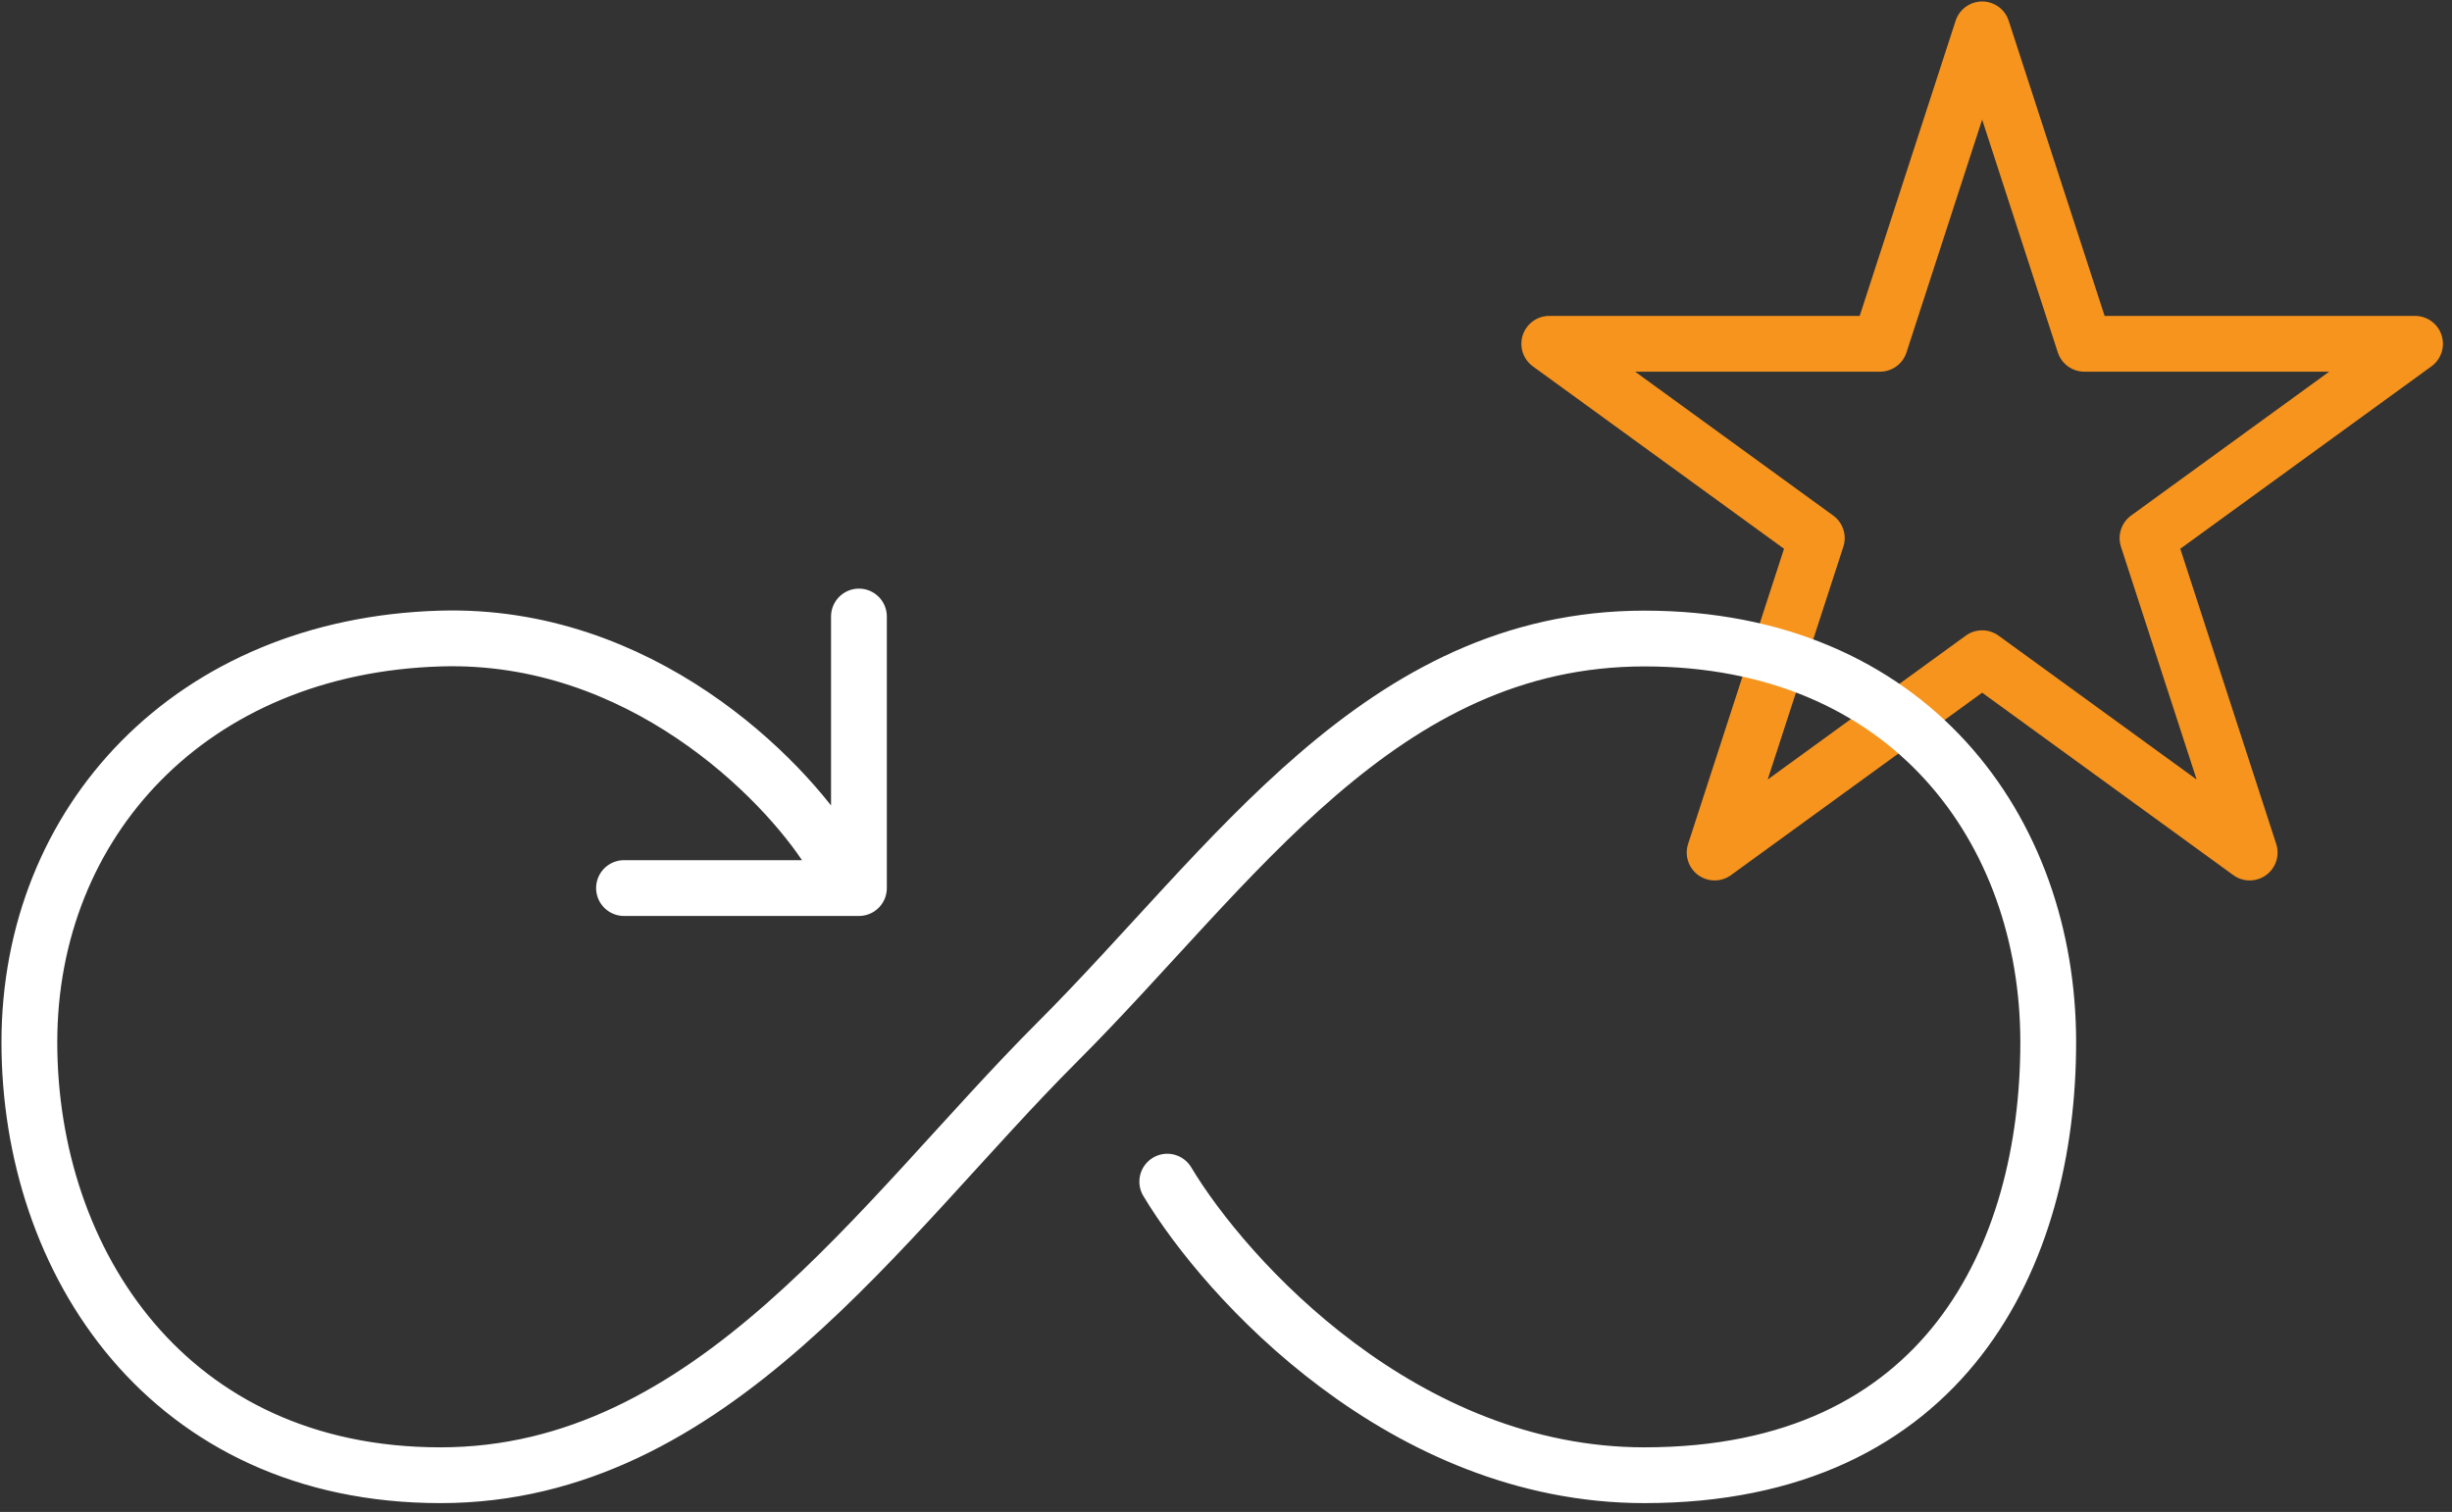 <svg width="167" height="103" viewBox="0 0 167 103" fill="none" xmlns="http://www.w3.org/2000/svg">
<rect x="0" y="0" width="167" height="103" fill="#333333" stroke="none"/>
<path d="M135 2L141.96 23.421H164.483L146.261 36.659L153.221 58.08L135 44.841L116.779 58.08L123.739 36.659L105.517 23.421H128.04L135 2Z" stroke="#F7941D" stroke-width="3.8" stroke-linecap="round" stroke-linejoin="round"/>
<path d="M79.5 80.5C83.5 87.167 95.6 100.5 112 100.5C132.5 100.5 139.5 85.5 139.5 71C139.5 56.5 130 43.5 112 43.5C94 43.5 84 59 72 71C60 83 48.5 100.5 30 100.5C11.5 100.5 2 86 2 71C2 56 13 44 30 43.5C43.6 43.1 53.333 53 56.5 58L58.5 60.5M58.5 60.5V42M58.5 60.5H42.5" stroke="white" stroke-width="3.8" stroke-linecap="round" stroke-linejoin="round"/>
</svg>
